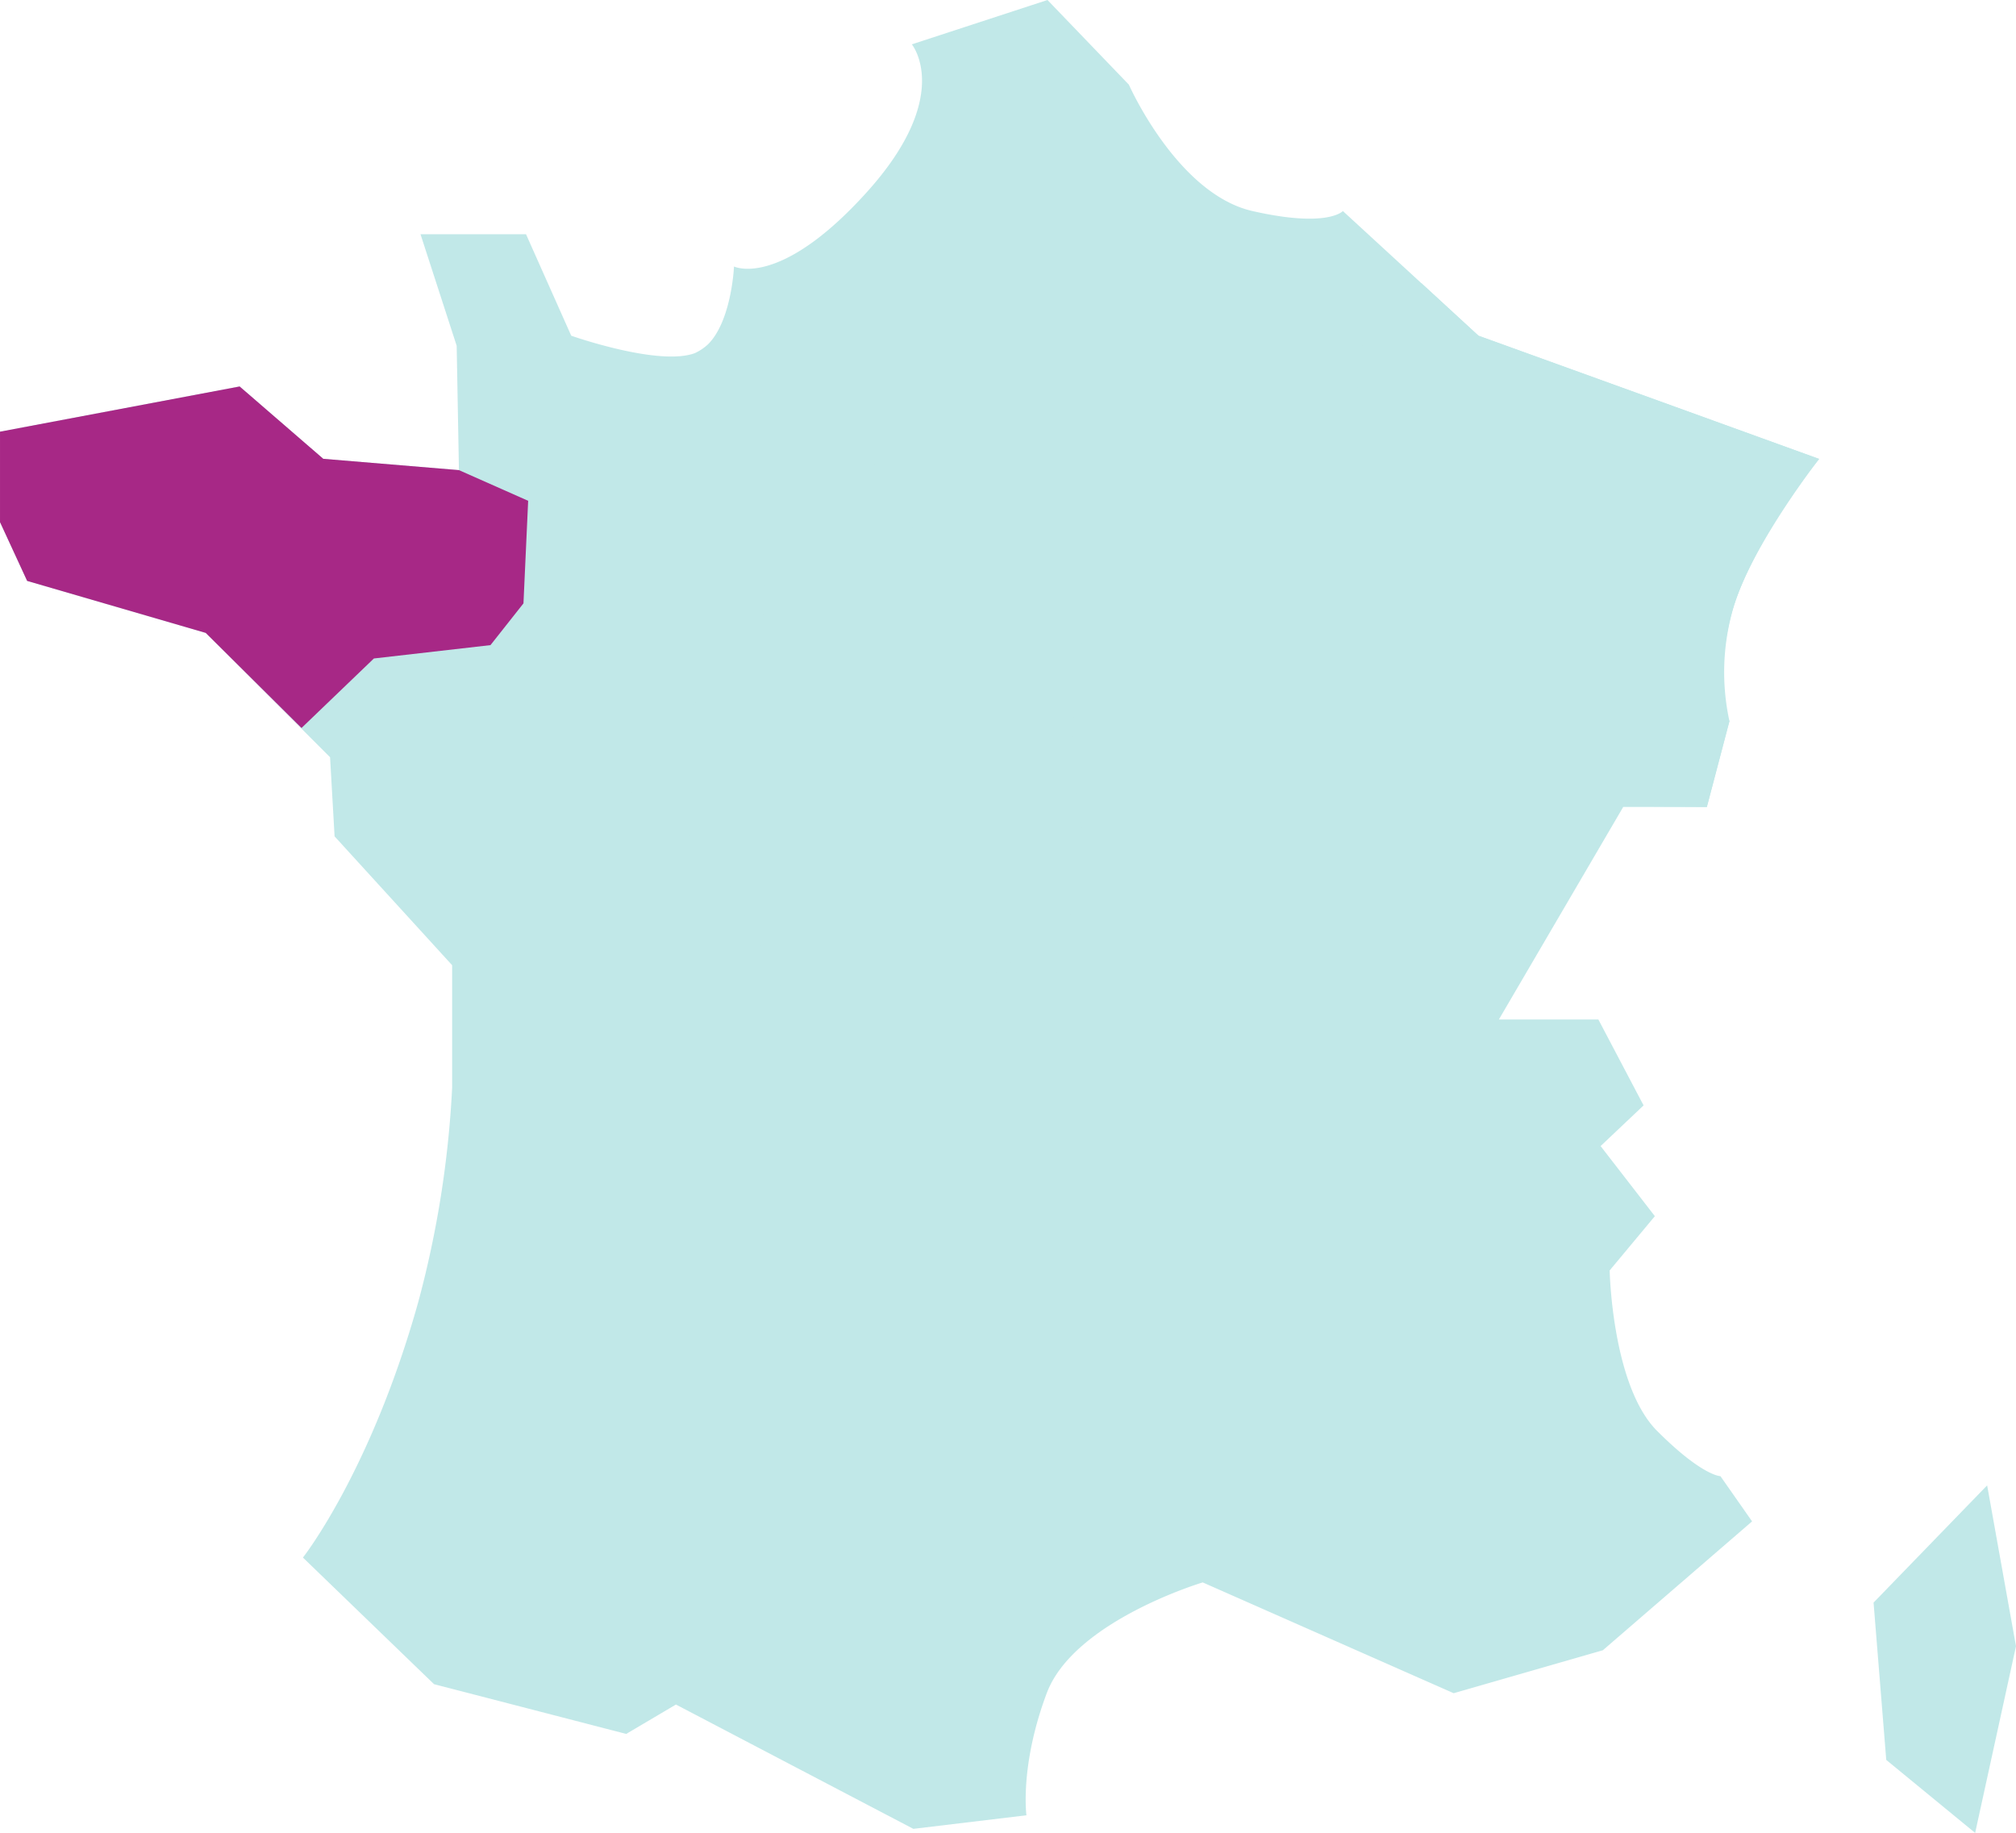 <svg id="Picto_Bretagne" data-name="Picto Bretagne" xmlns="http://www.w3.org/2000/svg" xmlns:xlink="http://www.w3.org/1999/xlink" width="406" height="369.112" viewBox="0 0 406 369.112">
  <defs>
    <clipPath id="clip-path">
      <rect id="Rectangle_845" data-name="Rectangle 845" width="406" height="369.112" fill="none"/>
    </clipPath>
  </defs>
  <g id="Groupe_1678" data-name="Groupe 1678" clip-path="url(#clip-path)">
    <path id="Tracé_845" data-name="Tracé 845" d="M366.355,92.421,337.216,81.864,297.757,67.608,270.441,42.5s-3.035,3.457-18.21,0-24.889-25.455-24.889-25.455L210.952,0,183.633,8.928s8.5,10.319-9.1,29.809-26.712,14.929-26.712,14.929-.46,10.818-5.174,15.614a10.1,10.1,0,0,1-2.717,1.838c-7.286,2.7-24.889-3.511-24.889-3.511l-9.106-20.434H84.685l7.284,22.458.455,25.041L65.107,92.4,48.262,77.828,0,86.935v18.21l5.463,11.839,35.968,10.472,25.041,25.039.91,15.935,23.676,25.951V219a204.56,204.56,0,0,1-6.829,43.218c-9.561,34.148-23.221,51.448-23.221,51.448l26.406,25.5,38.7,10.017,10.014-5.918L183.938,368.3l22.774-2.733s-1.376-10.017,4.088-24.584,31.415-22.311,31.415-22.311l50.538,22.311,30.047-8.651,30.05-25.951-6.373-9.106s-3.643,0-12.749-9.106-9.559-32.325-9.559-32.325l9.1-10.927L322.344,230.8,331,222.61l-9.106-17.3H301.856l25.041-42.8h16.845l4.553-17.3s-3.185-4.553-.153-19.317,18.213-33.473,18.213-33.473" fill="#c1e8e8"/>
    <path id="Tracé_846" data-name="Tracé 846" d="M168.805,115.69,145.93,139.3l2.557,31.681,17.9,14.7,8.225-37.6Z" transform="translate(231.384 183.436)" fill="#c1e8e8"/>
    <path id="Tracé_847" data-name="Tracé 847" d="M65.105,44.671,48.26,30.1,0,39.207v18.21L5.464,69.257,41.429,79.728,60.72,98.877l14.577-14L98.775,82.19l6.645-8.408.944-20.656-13.941-6.18Z" transform="translate(0.001 47.727)" fill="#a72886"/>
    <path id="Tracé_848" data-name="Tracé 848" d="M77.426,40.527,98.18,35.95l13.561,22.877,29.214,6.19-3,28.55,4.116,30.44-19.014,14.958-42.548,4.708L65.416,113.732,48.992,103.441,61.411,85.371,75.709,73.7Z" transform="translate(77.681 57.002)" fill="#c1e8e8"/>
    <path id="Tracé_849" data-name="Tracé 849" d="M120.381,22.062,108.756,32.808l-4.137,33.964L125.342,89.54l2.288,11.9h18.161l16.6,11.19L164.8,127.4l13.057.134,4.551-17.3a46.238,46.238,0,0,1,.908-23.193c3.79-12.481,17.153-29.6,17.153-29.6l-68.6-24.814Z" transform="translate(165.881 34.981)" fill="#c1e8e8"/>
  </g>
</svg>
